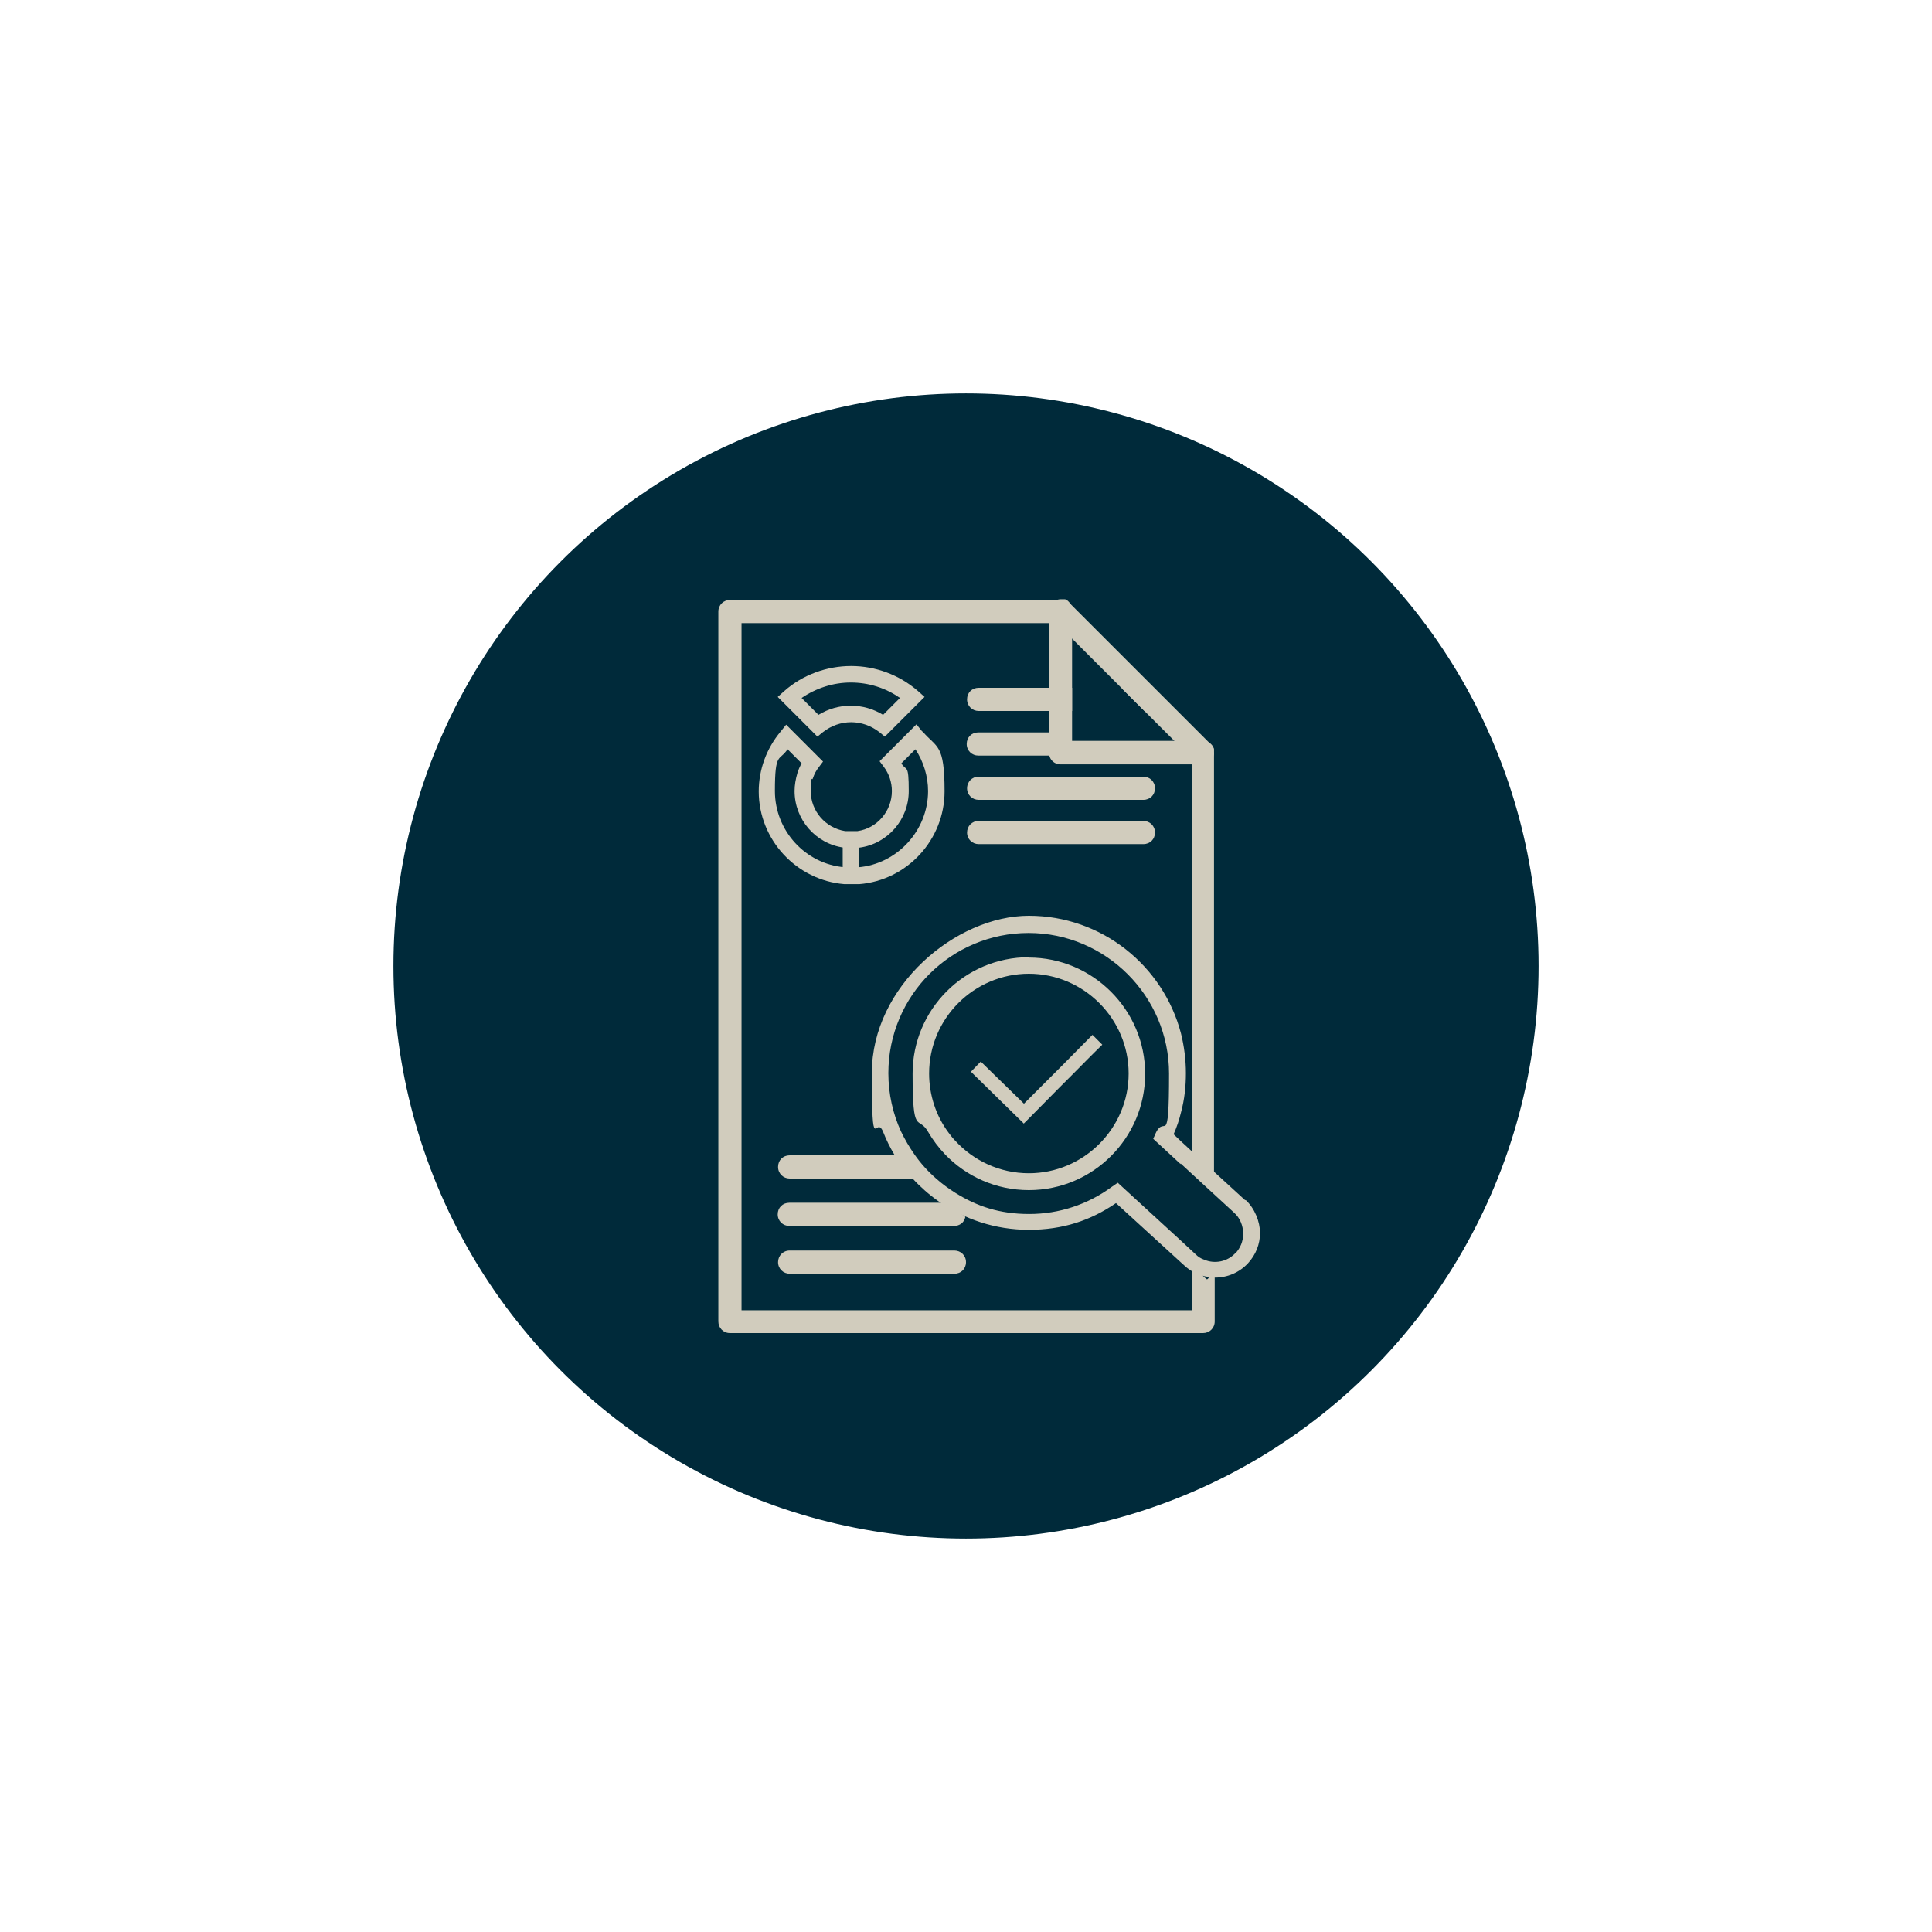 <svg xmlns="http://www.w3.org/2000/svg" viewBox="0 0 550 550"><defs><style> .cls-1 { fill: #002a3a; } .cls-2 { fill: #d1ccbd; } </style></defs><g><g id="Layer_1"><circle class="cls-1" cx="275" cy="275" r="163"></circle><g id="_x32_7381_-_Legal_Analysis"><g><g><path class="cls-2" d="M339.1,331.1l6.5,6v-122.8c0-.2,0-.3,0-.5,0,0,0-.2,0-.2,0,0,0-.2,0-.2,0-.1,0-.2-.1-.4,0-.1-.1-.2-.2-.4,0-.1-.1-.2-.2-.3,0,0,0,0,0,0,0-.1-.2-.2-.3-.3,0,0-.1-.2-.2-.2l-40.2-40.2c0,0-.2-.2-.2-.2,0,0-.2-.1-.2-.2,0,0-.2-.1-.3-.2s-.2-.1-.4-.2c0,0-.1,0-.2,0,0,0-.1,0-.2,0-.1,0-.2,0-.4,0,0,0,0,0,0,0-.1,0-.3,0-.4,0h-94.3c-1.8,0-3.3,1.4-3.3,3.3v202.1c0,1.8,1.4,3.3,3.3,3.3h134.7c1.8,0,3.3-1.4,3.3-3.3v-14.6c-.9-.3-1.7,3.2-2.4,2.5l-4.1-3.8v12.7h-128.2v-195.6h89.7l4.6,4.6,14.1,14.1,6.5,6.5,8.7,8.7,4.6,4.6v115.4Z"></path><path class="cls-2" d="M345.6,214.3c0,1.8-1.5,3.3-3.3,3.3h-40.4c-1.6,0-2.9-1.1-3.2-2.6,0-.2,0-.4,0-.7v-40.4c0-1.8,1.4-3.3,3.3-3.3s.3,0,.4,0c0,0,0,0,0,0,.1,0,.2,0,.4,0,0,0,.1,0,.2,0,0,0,.1,0,.2,0,.1,0,.2.1.4.2s.2.1.3.2c0,0,.2.1.2.2,0,0,.2.1.2.2l.2.2c.5.6.7,1.3.7,2.1v37.2h37.2c.8,0,1.5.3,2.1.7,0,0,.1.1.2.2,0,0,.2.2.3.3,0,0,0,0,0,0,0,.1.1.2.2.3,0,.1.1.2.2.4,0,.1.1.2.1.4,0,0,0,.1,0,.2,0,0,0,.2,0,.2,0,.2,0,.3,0,.5Z"></path></g><path class="cls-2" d="M221.5,359.3c0-1.8,1.4-3.3,3.3-3.3h46.9c1.8,0,3.3,1.4,3.3,3.3s-1.4,3.3-3.3,3.3h-46.9c-1.8,0-3.3-1.4-3.3-3.3Z"></path><path class="cls-2" d="M274.8,346.5c-.3,1.5-1.6,2.5-3.2,2.5h-46.9c-1.8,0-3.3-1.4-3.3-3.3s1.4-3.3,3.3-3.3h44.7l5.4,4Z"></path><path class="cls-2" d="M259.4,329c1,2.3,2.3,4.5,3.8,6.5h-38.4c-1.8,0-3.3-1.4-3.3-3.3s1.4-3.3,3.3-3.3h34.6Z"></path><path class="cls-2" d="M275.3,224.4c0-1.8,1.4-3.3,3.3-3.3h46.9c1.8,0,3.3,1.4,3.3,3.3s-1.4,3.3-3.3,3.3h-46.9c-1.8,0-3.3-1.4-3.3-3.3Z"></path><path class="cls-2" d="M275.3,237c0-1.8,1.4-3.3,3.3-3.3h46.9c1.8,0,3.3,1.4,3.3,3.3s-1.4,3.3-3.3,3.3h-46.9c-1.8,0-3.3-1.4-3.3-3.3Z"></path><g><path class="cls-2" d="M305.2,195.9v6.5h-26.6c-1.8,0-3.3-1.4-3.3-3.3s1.4-3.3,3.3-3.3h26.6Z"></path><path class="cls-2" d="M328.7,199.2c0,1.7-1.2,3.1-2.9,3.2l-6.5-6.5h6.1c1.8,0,3.3,1.4,3.3,3.3Z"></path></g><path class="cls-2" d="M328.7,211.8c0,1.8-1.4,3.3-3.3,3.3h-46.9c-1.8,0-3.3-1.4-3.3-3.3s1.4-3.3,3.3-3.3h26.6v2.6h23.4c0,.2,0,.4,0,.7Z"></path></g></g><g><g><path class="cls-2" d="M292.9,272.5c-18.3,0-33.1,14.9-33.1,33.1s1.6,11.7,4.4,16.6c1.4,2.4,3,4.5,4.9,6.5,6,6.2,14.4,10.1,23.8,10.1,18.3,0,33.1-14.9,33.1-33.1s-14.9-33.1-33.1-33.1ZM292.9,334c-8.3,0-15.8-3.6-21-9.3-.7-.7-1.3-1.5-1.9-2.3h0c-3.5-4.7-5.5-10.6-5.5-16.8,0-15.7,12.8-28.4,28.4-28.4s28.4,12.8,28.4,28.4-12.8,28.4-28.4,28.4ZM336.2,294.4c-5-19.2-22.5-33.5-43.3-33.5s-44.7,20.1-44.7,44.7,1.1,11.5,3.2,16.6c.9,2.3,2,4.5,3.2,6.5,1.5,2.5,3.3,4.8,5.2,7h6.7c-2.4-2.1-4.5-4.4-6.3-7-1.4-2-2.7-4.2-3.8-6.5-2.3-5-3.6-10.7-3.6-16.6,0-22.1,18-40,40-40s40,18,40,40-1.3,11.6-3.8,17l-.7,1.6,7.8,7.2v-6.4l-2.1-2c.9-2,1.6-4.1,2.1-6.2v-22.5ZM292.9,272.5c-18.3,0-33.1,14.9-33.1,33.1s1.6,11.7,4.4,16.6c1.4,2.4,3,4.5,4.9,6.5,6,6.2,14.4,10.1,23.8,10.1,18.3,0,33.1-14.9,33.1-33.1s-14.9-33.1-33.1-33.1ZM292.9,334c-8.3,0-15.8-3.6-21-9.3-.7-.7-1.3-1.5-1.9-2.3h0c-3.5-4.7-5.5-10.6-5.5-16.8,0-15.7,12.8-28.4,28.4-28.4s28.4,12.8,28.4,28.4-12.8,28.4-28.4,28.4ZM354.5,341.7l-11.8-10.8-6.5-6-2.1-2c.9-2,1.6-4.1,2.1-6.2,1-3.7,1.4-7.4,1.4-11.2s-.5-7.7-1.4-11.3c-5-19.2-22.5-33.5-43.3-33.5s-44.7,20.1-44.7,44.7,1.1,11.5,3.2,16.6c.9,2.3,2,4.5,3.2,6.5,1.5,2.5,3.3,4.8,5.2,7,2.2,2.4,4.7,4.6,7.4,6.5,7.3,5.1,16.1,8.1,25.7,8.1s17.5-2.6,24.8-7.6l18.5,16.9,1,.9c1.6,1.5,3.5,2.5,5.6,3,1,.2,2.1.4,3.1.4,3.5,0,6.9-1.4,9.4-4.1,2.2-2.4,3.4-5.4,3.4-8.6s-1.5-7-4.1-9.4ZM351.8,356.6c-2.3,2.6-6,3.3-9,2-.9-.3-1.7-.8-2.4-1.5l-4.1-3.8-18.1-16.6-1.6,1.1c-6.9,5.1-15.1,7.8-23.6,7.8s-14.9-2.2-21-6c-1.9-1.2-3.7-2.5-5.4-4-2.4-2.1-4.5-4.4-6.3-7-1.4-2-2.7-4.2-3.8-6.5-2.3-5-3.6-10.7-3.6-16.6,0-22.1,18-40,40-40s40,18,40,40-1.3,11.6-3.8,17l-.7,1.6,7.8,7.2,6.5,6,8.6,7.9c1.7,1.5,2.6,3.7,2.6,6s-.8,4-2.1,5.5ZM292.9,272.5c-18.3,0-33.1,14.9-33.1,33.1s1.6,11.7,4.4,16.6c1.4,2.4,3,4.5,4.9,6.5,6,6.2,14.4,10.1,23.8,10.1,18.3,0,33.1-14.9,33.1-33.1s-14.9-33.1-33.1-33.1ZM292.9,334c-8.3,0-15.8-3.6-21-9.3-.7-.7-1.3-1.5-1.9-2.3h0c-3.5-4.7-5.5-10.6-5.5-16.8,0-15.7,12.8-28.4,28.4-28.4s28.4,12.8,28.4,28.4-12.8,28.4-28.4,28.4ZM292.9,272.5c-18.3,0-33.1,14.9-33.1,33.1s1.6,11.7,4.4,16.6c1.4,2.4,3,4.5,4.9,6.5,6,6.2,14.4,10.1,23.8,10.1,18.3,0,33.1-14.9,33.1-33.1s-14.9-33.1-33.1-33.1ZM292.9,334c-8.3,0-15.8-3.6-21-9.3-.7-.7-1.3-1.5-1.9-2.3h0c-3.5-4.7-5.5-10.6-5.5-16.8,0-15.7,12.8-28.4,28.4-28.4s28.4,12.8,28.4,28.4-12.8,28.4-28.4,28.4ZM292.9,272.5c-18.3,0-33.1,14.9-33.1,33.1s1.6,11.7,4.4,16.6c1.4,2.4,3,4.5,4.9,6.5,6,6.2,14.4,10.1,23.8,10.1,18.3,0,33.1-14.9,33.1-33.1s-14.9-33.1-33.1-33.1ZM292.9,334c-8.3,0-15.8-3.6-21-9.3-.7-.7-1.3-1.5-1.9-2.3h0c-3.5-4.7-5.5-10.6-5.5-16.8,0-15.7,12.8-28.4,28.4-28.4s28.4,12.8,28.4,28.4-12.8,28.4-28.4,28.4Z"></path><g><path class="cls-2" d="M262.5,208.2l-1.6-2-10.5,10.5,1.2,1.6c1.5,2,2.3,4.4,2.3,6.9,0,5.7-4.2,10.6-9.8,11.4h-3.5c-5.6-.9-9.8-5.7-9.8-11.4s.2-2.5.6-3.6c.4-1.2.9-2.2,1.7-3.2l1.2-1.6-10.5-10.5-1.6,2c-4,4.8-6.2,10.8-6.2,17,0,13.7,10.7,25.3,24.4,26.4h4.1s.1,0,.1,0c13.7-1.1,24.3-12.7,24.3-26.4s-2.2-12.3-6.2-17ZM244.1,246.9h-3.6c-11.2-.9-19.9-10.4-19.9-21.7s1.3-8.4,3.6-11.9l4,4c-.5.9-.9,1.8-1.2,2.8-.5,1.7-.8,3.4-.8,5.1,0,8.1,6,15,14,16.1h4.2s.3,0,.3,0c8-1.1,14-8,14-16.1s-.7-5.5-2.1-7.9l4-4c2.3,3.5,3.6,7.7,3.6,11.9,0,11.2-8.8,20.8-19.9,21.7Z"></path><path class="cls-2" d="M261.3,196.7c-5.3-4.6-12.1-7.1-19-7.1s-13.8,2.5-19,7.1l-1.9,1.7,11.3,11.3,1.6-1.3c2.3-1.8,5.1-2.8,8-2.8s5.7,1,8,2.8l1.6,1.3,11.3-11.3-1.9-1.7ZM251.4,203.5c-2.8-1.7-5.9-2.6-9.2-2.6s-6.4.9-9.2,2.6l-4.8-4.8c4.1-2.8,9-4.4,14-4.4s9.9,1.5,14,4.4l-4.8,4.8Z"></path></g></g><path class="cls-2" d="M291.5,319.9l-15.1-14.8,2.8-2.9,12.3,12c2.6-2.6,5-5,7.2-7.2l3.7-3.7c2.5-2.5,5.4-5.5,8.6-8.7l2.8,2.8c-3.2,3.1-6.1,6.1-8.6,8.6l-3.7,3.7c-2.6,2.6-5.4,5.5-8.6,8.7l-1.4,1.4Z"></path></g><rect class="cls-2" x="239.9" y="239" width="4.7" height="10.3"></rect></g></g></svg>